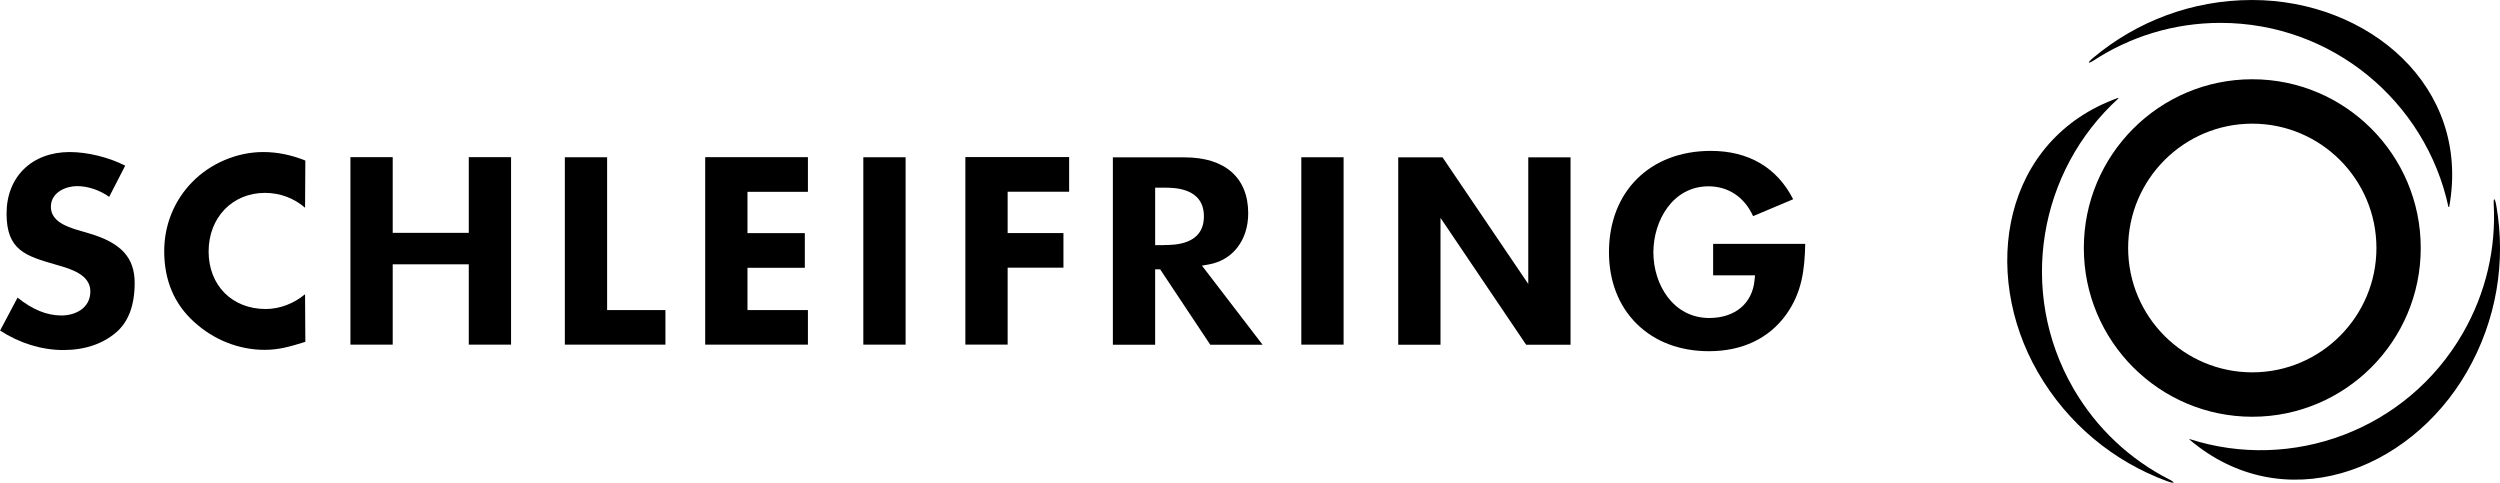 <svg xmlns="http://www.w3.org/2000/svg" width="258.97" height="50" viewBox="0 0 258.97 50"><path d="M13.95,29.31c0-2.62-1.4-4.15-4.68-5.12l-1.35-.4h-.01c-.98-.32-2.64-.86-2.64-2.37s1.58-2.14,2.7-2.14,2.32.39,3.34,1.11l1.66-3.23c-1.68-.86-3.9-1.41-5.75-1.41-3.91,0-6.54,2.56-6.54,6.37s1.96,4.39,5.16,5.31l.17.05c1.25.36,3.35.95,3.35,2.7s-1.56,2.5-3,2.5c-1.51,0-3-.61-4.54-1.85l-1.81,3.41c1.99,1.3,4.3,2.02,6.54,2.02s4.09-.64,5.46-1.81c1.29-1.09,1.94-2.82,1.94-5.13"/><path d="M20.12,33.36c2.03,1.85,4.63,2.88,7.3,2.88,1.47,0,2.64-.34,4.21-.83l-.03-4.93c-1.15.96-2.62,1.53-4.07,1.53-3.49,0-5.92-2.45-5.92-5.96s2.46-6.07,5.84-6.07c1.58,0,3.04.57,4.15,1.54l.03-4.89c-1.52-.6-2.92-.88-4.37-.88-2.71,0-5.48,1.17-7.39,3.15-1.84,1.9-2.86,4.42-2.86,7.12,0,3.01,1.04,5.48,3.11,7.34"/><path d="M48.56,24.12h-7.88v-7.84h-4.38v19.42h4.38v-8.32h7.88v8.32h4.38v-19.42h-4.38v7.84Z"/><path d="M62.89,32.12v-15.83h-4.38v19.41h10.42v-3.58h-6.05Z"/><path d="M73.05,35.7h10.64v-3.58h-6.26v-4.38h5.94v-3.59h-5.94v-4.28h6.26v-3.59h-10.64v19.42Z"/><path d="M93.81,16.29h-4.38v19.41h4.38v-19.41Z"/><path d="M100,35.7h4.38v-7.97h5.78v-3.59h-5.78v-4.28h6.37v-3.59h-10.75v19.42Z"/><path d="M130.78,35.7l-6.27-8.18.72-.13c2.47-.44,4.07-2.52,4.07-5.29,0-3.69-2.4-5.8-6.59-5.8h-7.43v19.41h4.38v-7.81h.52l5.19,7.81h5.42-.01ZM120.61,25.39h-.95v-5.95h.95c1.01,0,4.1,0,4.1,2.97s-3.08,2.97-4.1,2.97Z"/><path d="M139.18,16.29h-4.38v19.41h4.38v-19.41Z"/><path d="M158.3,29.4l-8.87-13.1h-4.59v19.41h4.38v-13.14s8.87,13.14,8.87,13.14h4.6v-19.41h-4.38v13.1Z"/><path d="M187.02,25.26h-9.56v3.26h4.34l-.05.49c-.22,2.42-2.02,3.93-4.69,3.93-3.76,0-5.79-3.5-5.79-6.79s2-6.85,5.71-6.85c2.07,0,3.73,1.13,4.62,3.09l4.15-1.75c-1.67-3.28-4.61-5.01-8.53-5.01-6.31,0-10.55,4.22-10.55,10.49,0,3,1,5.57,2.88,7.43,1.88,1.85,4.46,2.83,7.48,2.83,3.45,0,6.21-1.32,8-3.8,1.66-2.33,1.91-4.7,1.97-7.32"/><path d="M219.41,10.14c-11.94,4.28-14.31,18.01-8.31,28.42,3.12,5.41,7.9,9.25,13.32,11.26.93.34.92.16.3-.15-4.03-2.05-7.53-5.25-9.96-9.46-5.79-10.05-3.56-22.53,4.69-30.02l-.04-.05h0Z"/><path d="M226.8,45.53c9.67,8.21,22.73,3.41,28.73-6.99,3.12-5.41,4.05-11.47,3.07-17.18-.17-.98-.32-.88-.28-.19.24,4.52-.78,9.15-3.21,13.36-5.8,10.05-17.7,14.37-28.3,10.95l-.02.06h0Z"/><path d="M233.31,12.81c7.1,0,12.86,5.78,12.86,12.88s-5.77,12.88-12.86,12.88-12.86-5.77-12.86-12.88,5.77-12.88,12.86-12.88ZM233.31,8.21c-9.63,0-17.45,7.83-17.45,17.48s7.82,17.48,17.45,17.48,17.45-7.83,17.45-17.48-7.82-17.48-17.45-17.48Z"/><path d="M253.71,21.42c2.27-12.5-8.42-21.42-20.42-21.42-6.23,0-11.94,2.23-16.39,5.93-.77.63-.61.71-.03.34,3.79-2.47,8.3-3.9,13.15-3.9,11.58,0,21.27,8.17,23.61,19.07h.07v-.02Z"/></svg>
